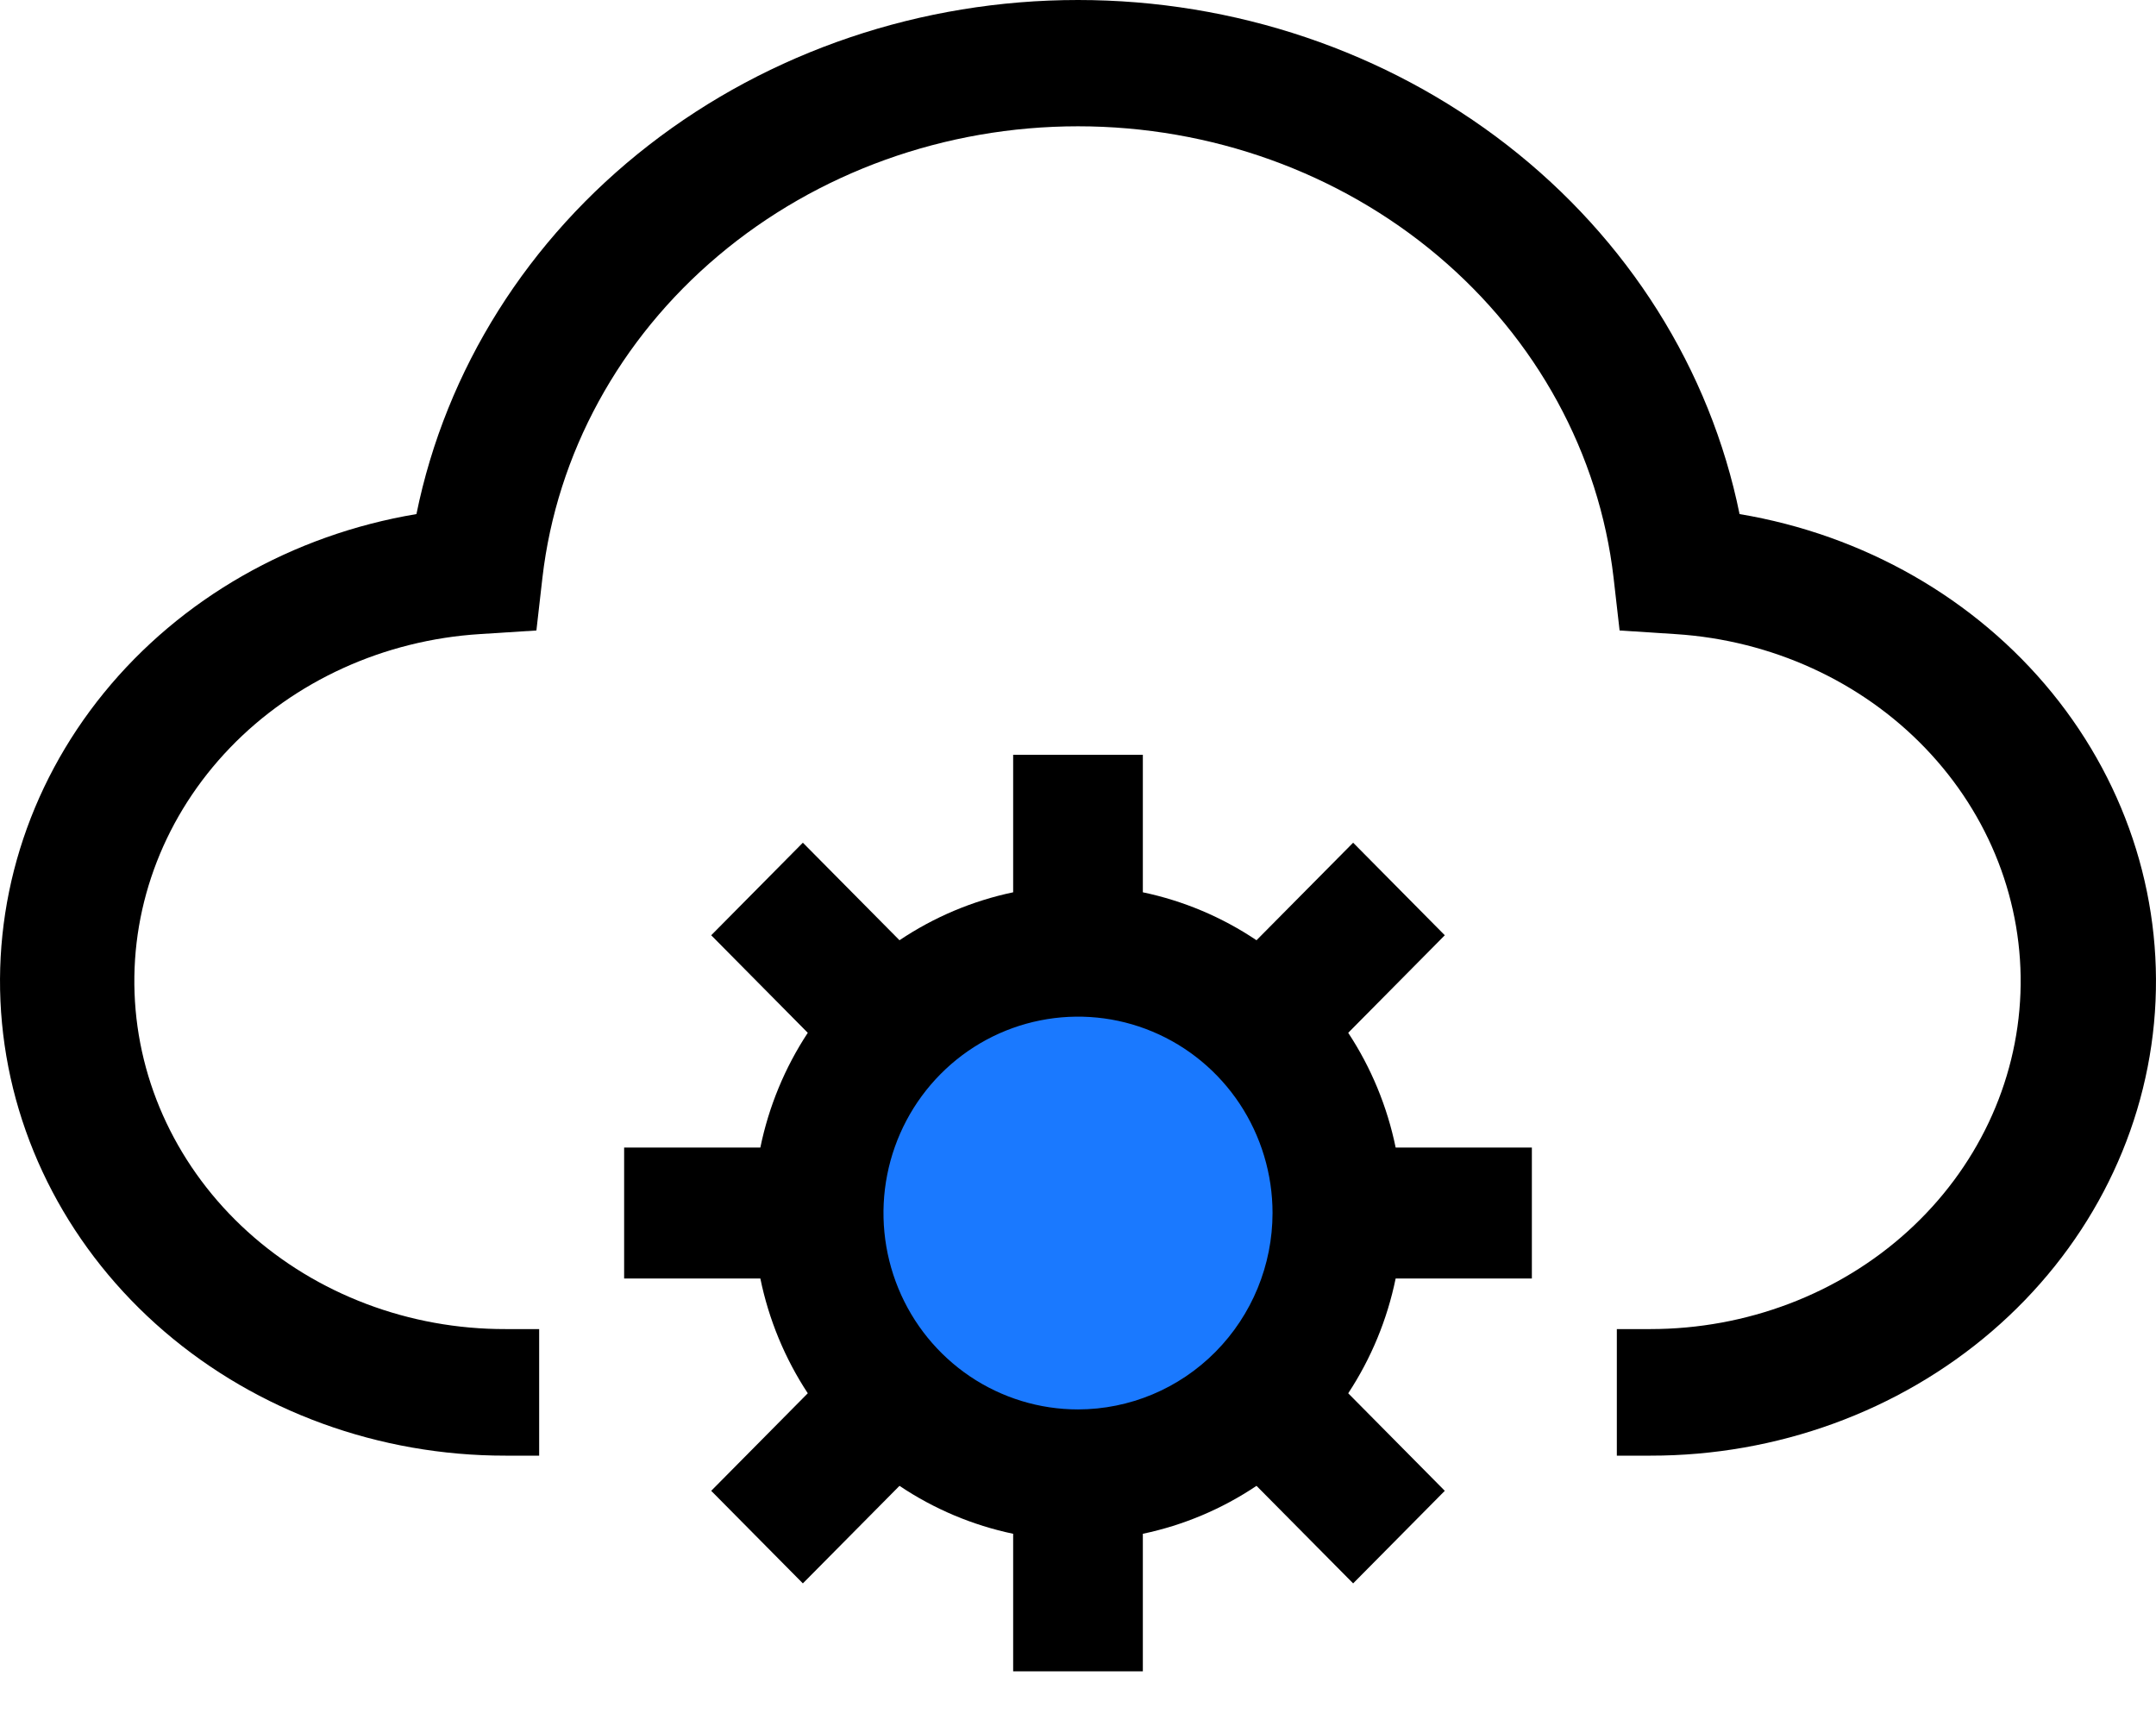 <svg width="39" height="31" viewBox="0 0 39 31" fill="none" xmlns="http://www.w3.org/2000/svg">
<circle cx="19.5" cy="21.5" r="4.5" fill="#1A79FF"/>
<path d="M31.467 9.297C30.935 6.681 29.449 4.322 27.264 2.625C25.08 0.928 22.334 0 19.5 0C16.666 0 13.92 0.928 11.736 2.625C9.551 4.322 8.065 6.681 7.533 9.297C5.284 9.673 3.267 10.827 1.879 12.531C0.491 14.236 -0.166 16.366 0.036 18.504C0.238 20.641 1.285 22.63 2.971 24.078C4.657 25.526 6.859 26.327 9.143 26.325H9.753V24.036H9.143C7.404 24.04 5.732 23.408 4.479 22.274C3.227 21.14 2.493 19.593 2.434 17.96C2.374 16.327 2.993 14.737 4.159 13.525C5.326 12.313 6.949 11.575 8.684 11.467L9.703 11.402L9.812 10.448C10.072 8.205 11.205 6.131 12.993 4.624C14.781 3.117 17.098 2.284 19.5 2.284C21.902 2.284 24.219 3.117 26.007 4.624C27.795 6.131 28.928 8.205 29.188 10.448L29.297 11.402L30.316 11.468C32.048 11.58 33.666 12.32 34.828 13.531C35.991 14.742 36.608 16.33 36.548 17.96C36.488 19.59 35.757 21.135 34.509 22.268C33.261 23.402 31.593 24.035 29.857 24.036H29.247V26.325H29.857C32.141 26.327 34.343 25.526 36.029 24.078C37.715 22.63 38.762 20.641 38.964 18.504C39.166 16.366 38.509 14.236 37.121 12.531C35.733 10.827 33.716 9.673 31.467 9.297Z" fill="black"/>
<path d="M27.71 23.121V20.753H25.246C25.094 20.013 24.803 19.308 24.388 18.678L26.135 16.914L24.477 15.24L22.729 17.004C22.105 16.585 21.407 16.291 20.673 16.137V13.65H18.327V16.137C17.593 16.291 16.895 16.585 16.271 17.004L14.523 15.24L12.865 16.914L14.612 18.678C14.197 19.308 13.906 20.013 13.754 20.753H11.29V23.121H13.754C13.906 23.862 14.197 24.567 14.612 25.197L12.865 26.961L14.523 28.635L16.271 26.871C16.895 27.29 17.593 27.584 18.327 27.738V30.225H20.673V27.738C21.407 27.584 22.105 27.29 22.729 26.871L24.477 28.635L26.135 26.961L24.388 25.197C24.803 24.567 25.094 23.862 25.246 23.121H27.71ZM19.5 25.489C18.804 25.489 18.124 25.281 17.545 24.891C16.966 24.5 16.515 23.946 16.249 23.297C15.983 22.648 15.913 21.933 16.049 21.244C16.185 20.555 16.52 19.923 17.012 19.426C17.504 18.929 18.131 18.591 18.814 18.454C19.496 18.317 20.204 18.387 20.847 18.656C21.49 18.925 22.039 19.38 22.426 19.964C22.812 20.548 23.019 21.235 23.019 21.937C23.018 22.879 22.647 23.782 21.987 24.448C21.328 25.114 20.433 25.488 19.5 25.489Z" fill="black"/>
</svg>
